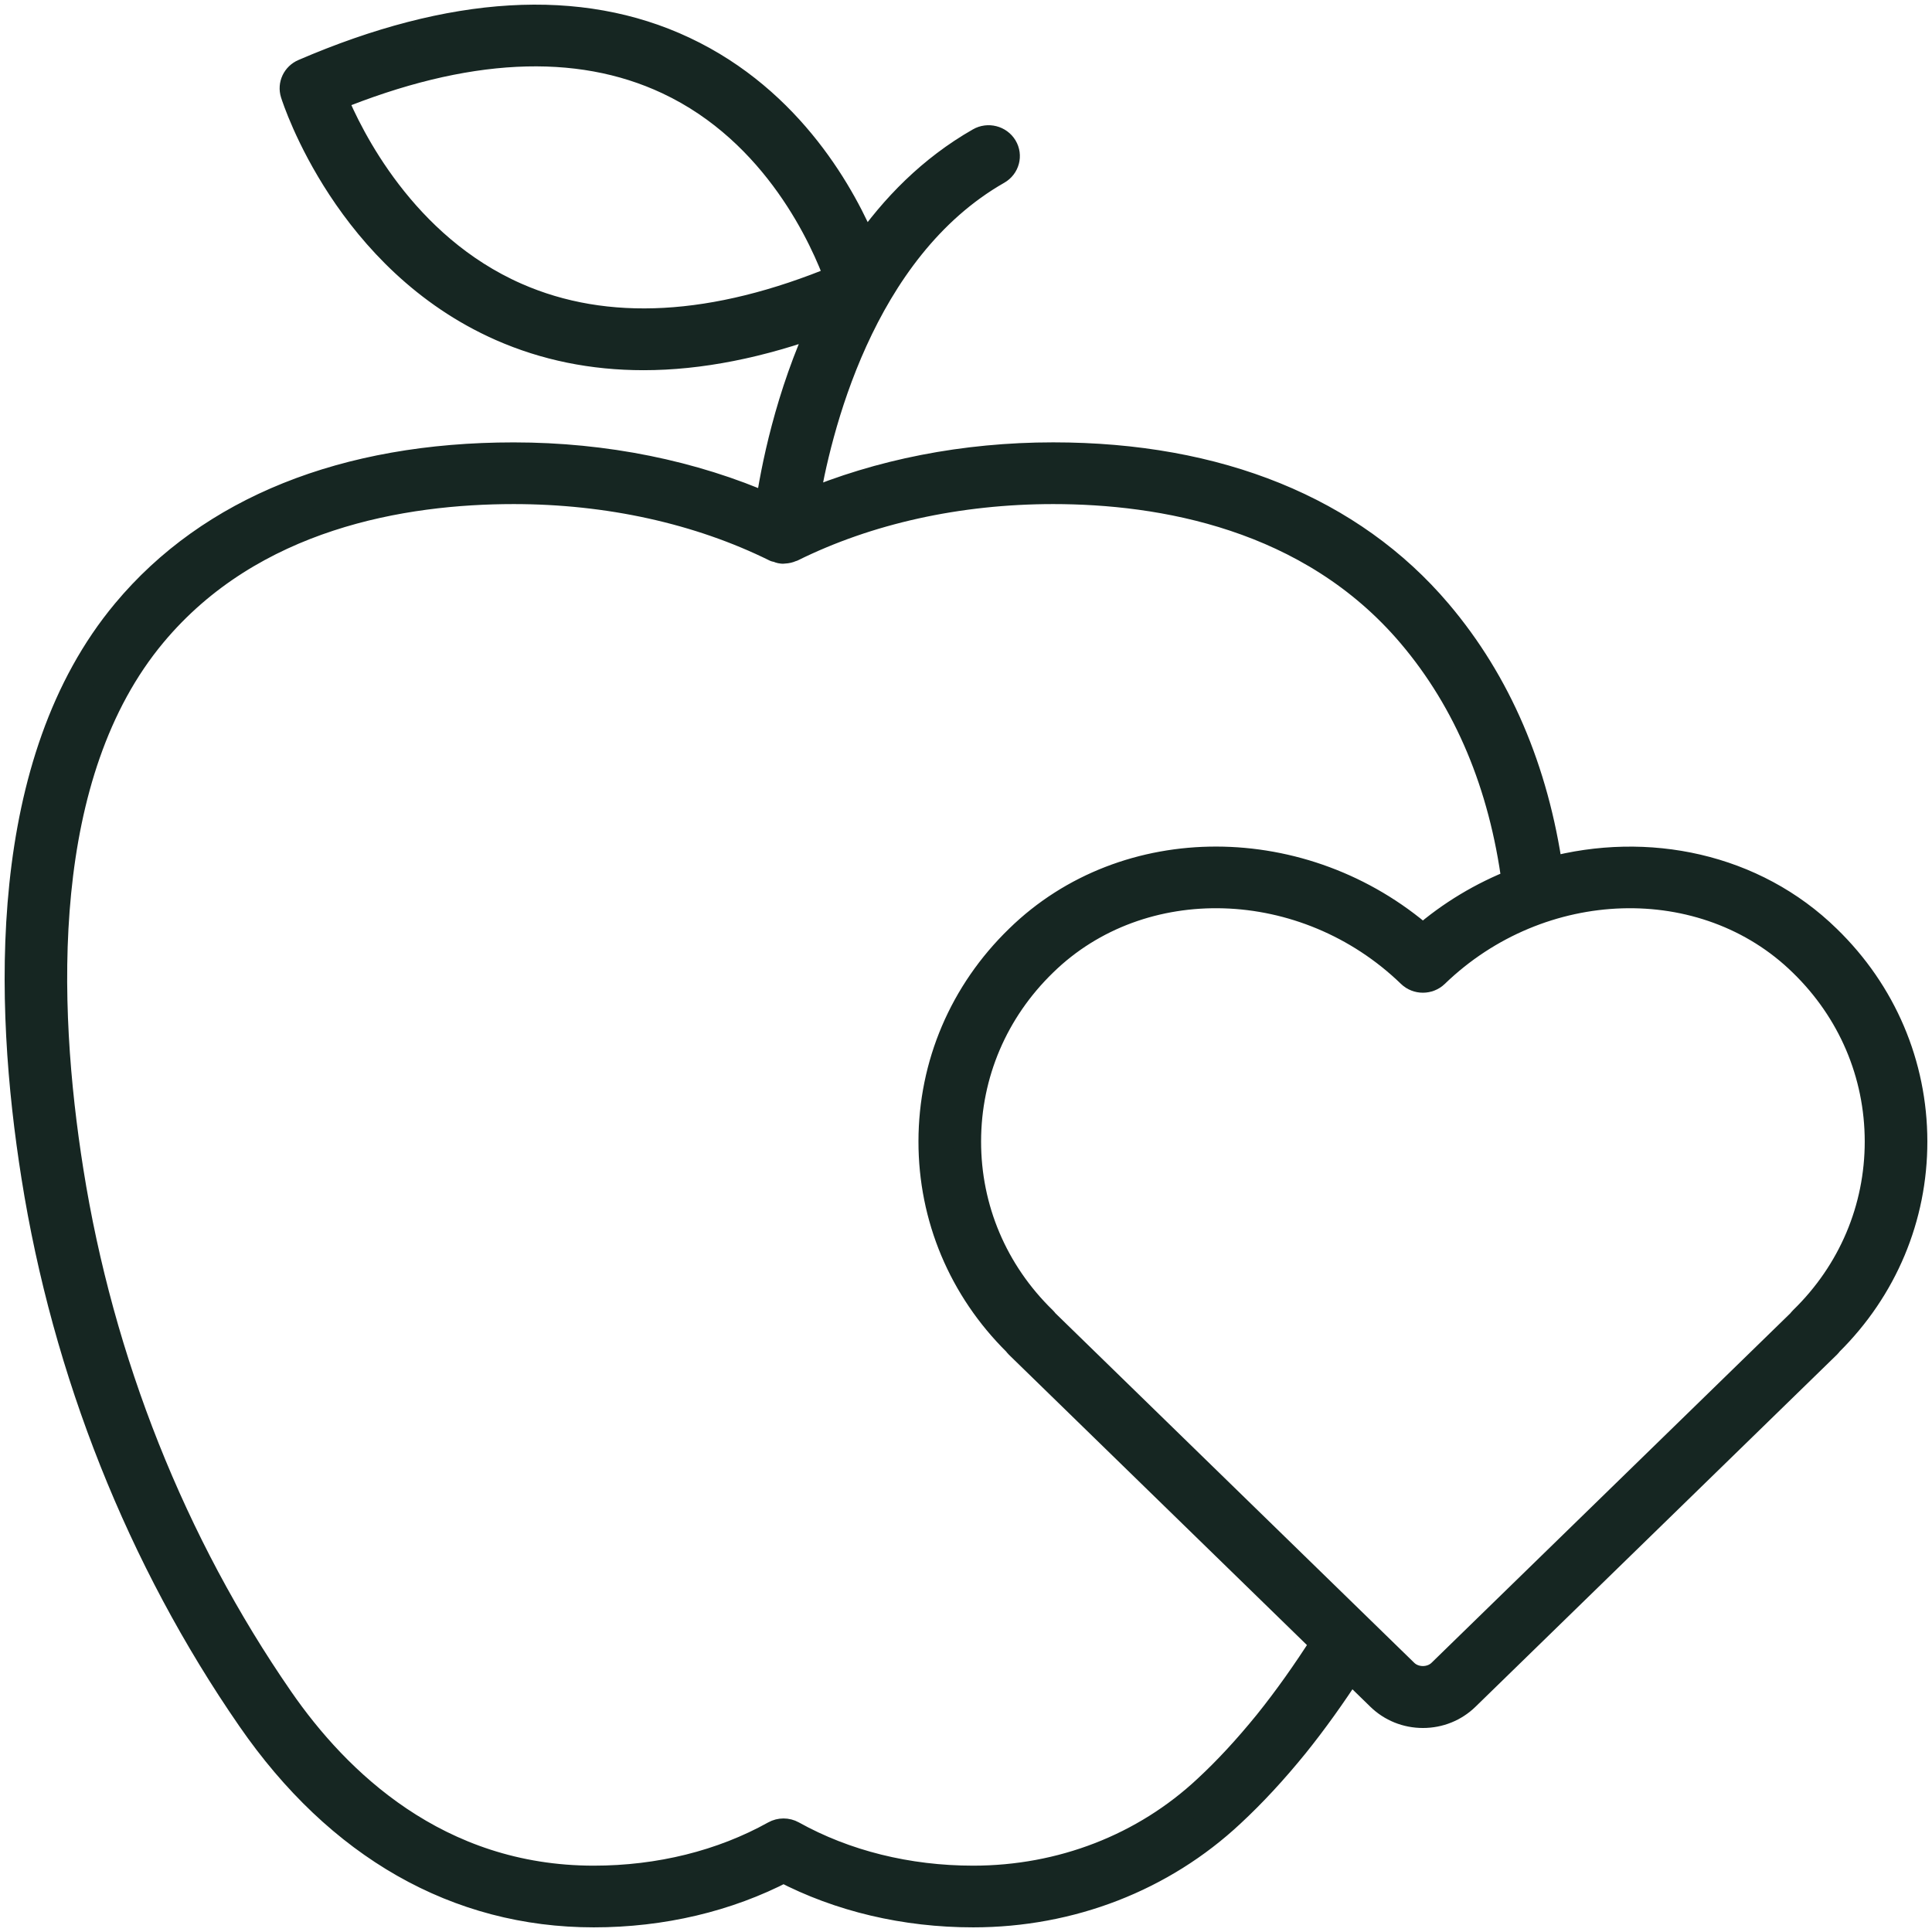 <?xml version="1.0" encoding="UTF-8"?> <svg xmlns="http://www.w3.org/2000/svg" width="104" height="104" viewBox="0 0 104 104" fill="none"><path d="M98.351 50.533C94.402 46.67 88.669 45.482 83.391 46.903C82.613 41.45 80.615 36.767 77.412 32.989C72.741 27.477 65.577 24.562 56.694 24.562C51.922 24.562 47.344 25.465 43.326 27.167C43.955 23.306 46.254 13.428 53.687 9.187C54.133 8.933 54.283 8.375 54.022 7.941C53.76 7.507 53.185 7.361 52.743 7.616C50.135 9.104 48.115 11.175 46.547 13.44C45.407 10.662 42.595 5.434 36.794 2.708C31.203 0.078 24.327 0.487 16.36 3.92C15.927 4.106 15.705 4.579 15.844 5.02C15.959 5.384 18.745 13.981 26.988 17.616C29.351 18.658 31.908 19.178 34.645 19.178C37.67 19.178 40.919 18.532 44.365 17.262C42.458 21.326 41.686 25.338 41.4 27.333C37.287 25.526 32.568 24.564 27.651 24.564C18.572 24.564 11.351 27.468 6.771 32.96C0.038 41.026 0.404 53.925 1.898 63.325C3.564 73.837 7.575 83.922 13.497 92.49C18.24 99.365 24.623 103 31.961 103C35.633 103 39.153 102.168 42.179 100.589C45.204 102.169 48.721 103 52.387 103C57.626 103 62.558 101.086 66.269 97.612C67.422 96.541 68.547 95.328 69.707 93.9C70.717 92.645 71.711 91.254 72.676 89.765L74.289 91.337C74.905 91.938 75.725 92.268 76.597 92.268C77.469 92.268 78.288 91.938 78.904 91.337L98.359 72.385C98.396 72.348 98.431 72.307 98.462 72.261C101.394 69.361 103.005 65.522 103 61.438C102.994 57.31 101.343 53.436 98.351 50.533ZM27.775 15.961C21.664 13.274 18.78 7.356 17.919 5.248C25.01 2.353 31.078 2.048 35.966 4.34C41.851 7.097 44.406 12.941 45.148 15C38.471 17.771 32.627 18.096 27.775 15.961ZM68.237 92.773C67.133 94.131 66.069 95.283 64.976 96.296C61.611 99.446 57.14 101.179 52.386 101.179C48.856 101.179 45.486 100.342 42.642 98.758C42.355 98.598 42 98.598 41.714 98.758C38.87 100.342 35.497 101.179 31.961 101.179C23.516 101.179 18.103 95.9 15.049 91.472C9.28 83.124 5.371 73.294 3.746 63.045C2.311 54.01 1.923 41.655 8.222 34.107C13.546 27.724 21.726 26.385 27.651 26.385C32.758 26.385 37.636 27.462 41.755 29.5C41.788 29.517 41.826 29.513 41.861 29.525C41.94 29.553 42.017 29.586 42.105 29.593C42.125 29.595 42.144 29.595 42.164 29.596C42.185 29.596 42.206 29.588 42.228 29.587C42.347 29.581 42.458 29.556 42.562 29.509C42.575 29.504 42.59 29.506 42.603 29.5C46.713 27.462 51.585 26.385 56.696 26.385C62.487 26.385 70.533 27.732 75.971 34.149C79.019 37.744 80.897 42.24 81.591 47.505C79.81 48.205 78.112 49.206 76.595 50.528C70.195 44.949 60.612 44.888 54.841 50.531C51.847 53.436 50.195 57.31 50.191 61.438C50.187 65.522 51.798 69.362 54.73 72.262C54.762 72.31 54.8 72.354 54.839 72.393L71.316 88.445C70.317 90.013 69.284 91.472 68.237 92.773ZM97.05 71.059C97.009 71.1 96.972 71.143 96.939 71.191L77.58 90.049C77.052 90.562 76.136 90.562 75.609 90.049L56.251 71.191C56.219 71.144 56.181 71.1 56.139 71.058C53.506 68.493 52.058 65.077 52.062 61.439C52.065 57.798 53.522 54.382 56.164 51.818C61.412 46.687 70.281 46.957 75.936 52.424C76.3 52.776 76.89 52.776 77.253 52.424C82.91 46.958 91.781 46.686 97.028 51.82C99.668 54.382 101.125 57.798 101.129 61.439C101.132 65.077 99.684 68.494 97.05 71.059Z" fill="#162622" stroke="#162622" stroke-width="1.5"></path></svg> 